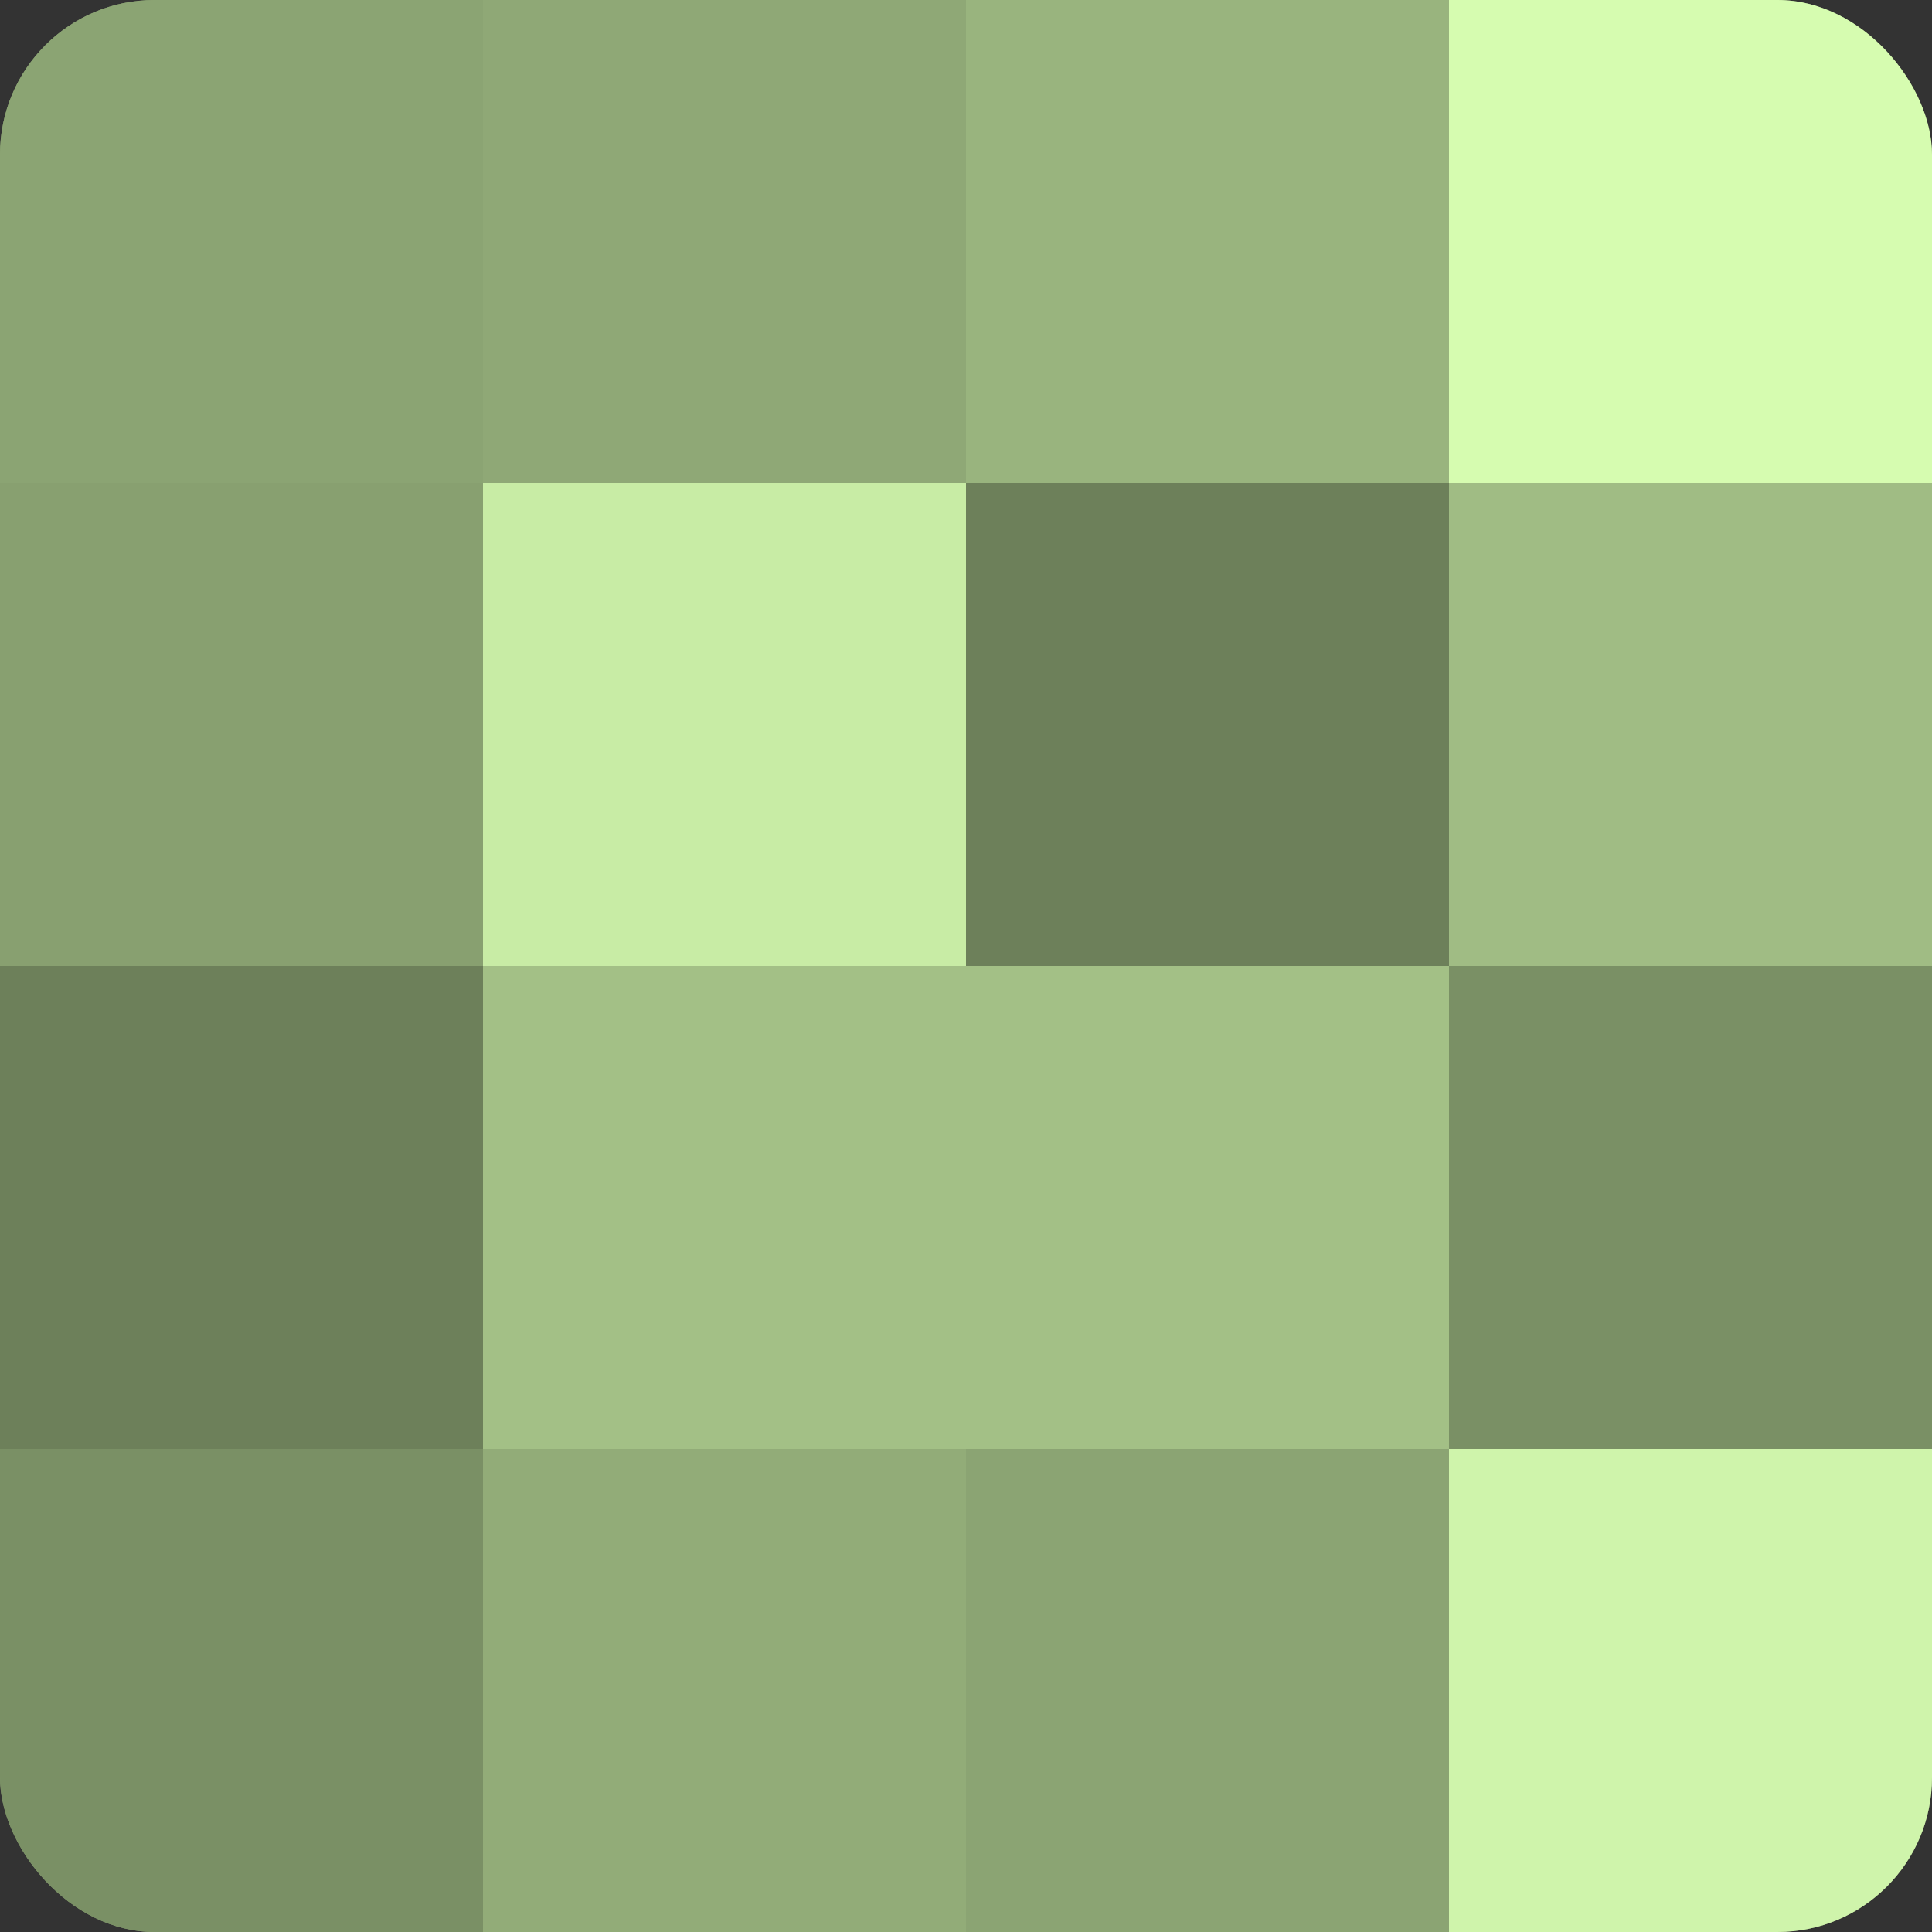 <?xml version="1.0" encoding="UTF-8"?>
<svg xmlns="http://www.w3.org/2000/svg" width="60" height="60" viewBox="0 0 100 100" preserveAspectRatio="xMidYMid meet"><rect x="0" y="0" width="100" height="100" fill="#333333" stroke="none"/><defs><clipPath id="c" width="100" height="100"><rect width="100" height="100" rx="8" ry="8"/></clipPath></defs><g clip-path="url(#c)"><rect width="100" height="100" fill="#88a070"/><rect width="25" height="25" fill="#8ba473"/><rect y="25" width="25" height="25" fill="#88a070"/><rect y="50" width="25" height="25" fill="#6d805a"/><rect y="75" width="25" height="25" fill="#7a9065"/><rect x="25" width="25" height="25" fill="#8fa876"/><rect x="25" y="25" width="25" height="25" fill="#c8eca5"/><rect x="25" y="50" width="25" height="25" fill="#a3c086"/><rect x="25" y="75" width="25" height="25" fill="#92ac78"/><rect x="50" width="25" height="25" fill="#99b47e"/><rect x="50" y="25" width="25" height="25" fill="#6d805a"/><rect x="50" y="50" width="25" height="25" fill="#a3c086"/><rect x="50" y="75" width="25" height="25" fill="#8ba473"/><rect x="75" width="25" height="25" fill="#d6fcb0"/><rect x="75" y="25" width="25" height="25" fill="#a0bc84"/><rect x="75" y="50" width="25" height="25" fill="#7a9065"/><rect x="75" y="75" width="25" height="25" fill="#cff4ab"/></g></svg>
